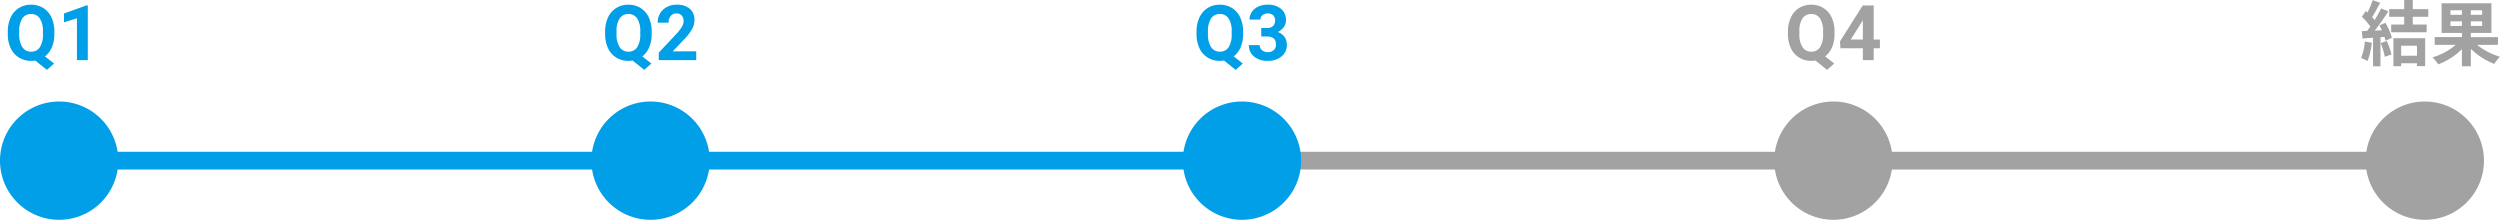 <svg xmlns="http://www.w3.org/2000/svg" width="422.712" height="37.164" viewBox="0 0 422.712 37.164">
  <g id="グループ_17203" data-name="グループ 17203" transform="translate(-749 -624.836)">
    <path id="線_2193" data-name="線 2193" d="M201,1.5H0v-3H201Z" transform="translate(959 652)" fill="#a2a2a2"/>
    <path id="線_2195" data-name="線 2195" d="M201,1.5H0v-3H201Z" transform="translate(759 652)" fill="#009fe8"/>
    <path id="パス_62875" data-name="パス 62875" d="M10,0A10,10,0,1,1,0,10,10,10,0,0,1,10,0Z" transform="translate(749 642)" fill="#009fe8"/>
    <path id="パス_62876" data-name="パス 62876" d="M10,0A10,10,0,1,1,0,10,10,10,0,0,1,10,0Z" transform="translate(849 642)" fill="#009fe8"/>
    <path id="パス_62874" data-name="パス 62874" d="M.187-4.412a5.568,5.568,0,0,1-.419,2.25A3.863,3.863,0,0,1-1.393-.628L.143.578-1.07,1.65-3.037.07a4.165,4.165,0,0,1-.7.057,3.845,3.845,0,0,1-2.05-.552A3.669,3.669,0,0,1-7.182-2a5.42,5.42,0,0,1-.5-2.358v-.457a5.55,5.55,0,0,1,.492-2.4A3.663,3.663,0,0,1-5.8-8.814a3.824,3.824,0,0,1,2.053-.555,3.824,3.824,0,0,1,2.053.555A3.663,3.663,0,0,1-.3-7.22a5.534,5.534,0,0,1,.492,2.4Zm-1.93-.419A3.889,3.889,0,0,0-2.263-7.04a1.7,1.7,0,0,0-1.485-.755,1.7,1.7,0,0,0-1.479.746,3.845,3.845,0,0,0-.527,2.187v.451a3.938,3.938,0,0,0,.521,2.2,1.692,1.692,0,0,0,1.5.781,1.677,1.677,0,0,0,1.473-.752A3.915,3.915,0,0,0-1.742-4.38ZM5.843,0H4.009V-7.071l-2.19.679V-7.884L5.646-9.255h.2Z" transform="translate(758 635)" fill="#009fe8"/>
    <path id="パス_62873" data-name="パス 62873" d="M.187-4.412a5.568,5.568,0,0,1-.419,2.25A3.863,3.863,0,0,1-1.393-.628L.143.578-1.07,1.65-3.037.07a4.165,4.165,0,0,1-.7.057,3.845,3.845,0,0,1-2.05-.552A3.669,3.669,0,0,1-7.182-2a5.42,5.42,0,0,1-.5-2.358v-.457a5.55,5.55,0,0,1,.492-2.4A3.663,3.663,0,0,1-5.8-8.814a3.824,3.824,0,0,1,2.053-.555,3.824,3.824,0,0,1,2.053.555A3.663,3.663,0,0,1-.3-7.22a5.534,5.534,0,0,1,.492,2.4Zm-1.93-.419A3.889,3.889,0,0,0-2.263-7.04a1.7,1.7,0,0,0-1.485-.755,1.7,1.7,0,0,0-1.479.746,3.845,3.845,0,0,0-.527,2.187v.451a3.938,3.938,0,0,0,.521,2.2,1.692,1.692,0,0,0,1.5.781,1.677,1.677,0,0,0,1.473-.752A3.915,3.915,0,0,0-1.742-4.38ZM7.722,0H1.387V-1.257l2.99-3.187a7.376,7.376,0,0,0,.911-1.174,1.887,1.887,0,0,0,.3-.952,1.412,1.412,0,0,0-.311-.968,1.123,1.123,0,0,0-.889-.352,1.211,1.211,0,0,0-.981.428,1.7,1.7,0,0,0-.359,1.127H1.2a3.03,3.03,0,0,1,.4-1.542A2.841,2.841,0,0,1,2.745-8.972a3.463,3.463,0,0,1,1.669-.4,3.279,3.279,0,0,1,2.219.686,2.425,2.425,0,0,1,.79,1.936,3.108,3.108,0,0,1-.355,1.4A7.76,7.76,0,0,1,5.849-3.694l-2.1,2.215H7.722Z" transform="translate(859 635)" fill="#009fe8"/>
    <path id="パス_62871" data-name="パス 62871" d="M.187-4.412a5.568,5.568,0,0,1-.419,2.25A3.863,3.863,0,0,1-1.393-.628L.143.578-1.07,1.65-3.037.07a4.165,4.165,0,0,1-.7.057,3.845,3.845,0,0,1-2.05-.552A3.669,3.669,0,0,1-7.182-2a5.42,5.42,0,0,1-.5-2.358v-.457a5.55,5.55,0,0,1,.492-2.4A3.663,3.663,0,0,1-5.8-8.814a3.824,3.824,0,0,1,2.053-.555,3.824,3.824,0,0,1,2.053.555A3.663,3.663,0,0,1-.3-7.22a5.534,5.534,0,0,1,.492,2.4Zm-1.93-.419A3.889,3.889,0,0,0-2.263-7.04a1.7,1.7,0,0,0-1.485-.755,1.7,1.7,0,0,0-1.479.746,3.845,3.845,0,0,0-.527,2.187v.451a3.938,3.938,0,0,0,.521,2.2,1.692,1.692,0,0,0,1.5.781,1.677,1.677,0,0,0,1.473-.752A3.915,3.915,0,0,0-1.742-4.38Zm5-.6h.978a1.377,1.377,0,0,0,1.035-.349A1.279,1.279,0,0,0,5.6-6.709a1.131,1.131,0,0,0-.333-.87,1.292,1.292,0,0,0-.917-.311,1.354,1.354,0,0,0-.882.289.923.923,0,0,0-.355.752H1.279a2.256,2.256,0,0,1,.39-1.3,2.6,2.6,0,0,1,1.092-.9,3.644,3.644,0,0,1,1.546-.324,3.456,3.456,0,0,1,2.3.7,2.393,2.393,0,0,1,.832,1.933,1.945,1.945,0,0,1-.387,1.168,2.516,2.516,0,0,1-1.016.819A2.3,2.3,0,0,1,7.2-3.91a2.273,2.273,0,0,1,.384,1.32,2.433,2.433,0,0,1-.9,1.974A3.611,3.611,0,0,1,4.307.127,3.424,3.424,0,0,1,2.044-.6a2.384,2.384,0,0,1-.879-1.93H3a1.063,1.063,0,0,0,.39.851,1.439,1.439,0,0,0,.962.33A1.445,1.445,0,0,0,5.376-1.7a1.194,1.194,0,0,0,.371-.917Q5.748-4,4.224-4H3.253Z" transform="translate(959 635)" fill="#009fe8"/>
    <path id="パス_62872" data-name="パス 62872" d="M.187-4.412a5.568,5.568,0,0,1-.419,2.25A3.863,3.863,0,0,1-1.393-.628L.143.578-1.07,1.65-3.037.07a4.165,4.165,0,0,1-.7.057,3.845,3.845,0,0,1-2.05-.552A3.669,3.669,0,0,1-7.182-2a5.42,5.42,0,0,1-.5-2.358v-.457a5.55,5.55,0,0,1,.492-2.4A3.663,3.663,0,0,1-5.8-8.814a3.824,3.824,0,0,1,2.053-.555,3.824,3.824,0,0,1,2.053.555A3.663,3.663,0,0,1-.3-7.22a5.534,5.534,0,0,1,.492,2.4Zm-1.93-.419A3.889,3.889,0,0,0-2.263-7.04a1.7,1.7,0,0,0-1.485-.755,1.7,1.7,0,0,0-1.479.746,3.845,3.845,0,0,0-.527,2.187v.451a3.938,3.938,0,0,0,.521,2.2,1.692,1.692,0,0,0,1.5.781,1.677,1.677,0,0,0,1.473-.752A3.915,3.915,0,0,0-1.742-4.38ZM6.814-3.479H7.862V-2H6.814V0H4.98V-2H1.19L1.108-3.155,4.961-9.242H6.814Zm-3.878,0H4.98V-6.741l-.121.209Z" transform="translate(1059 635)" fill="#a2a2a2"/>
    <path id="パス_62870" data-name="パス 62870" d="M-11.148-3.144A8.725,8.725,0,0,1-11.784-.36a7.054,7.054,0,0,1,1.092.516,11.1,11.1,0,0,0,.72-3.1Zm2.676.264A12.213,12.213,0,0,1-7.764-.564l1.128-.4a13.685,13.685,0,0,0-.78-2.256Zm-.2-2.988c.144.252.288.54.42.816l-1.212.06A38.631,38.631,0,0,0-7.176-8.244l-1.212-.5a18.763,18.763,0,0,1-1.1,1.968c-.12-.156-.264-.336-.42-.5.432-.672.924-1.6,1.356-2.424l-1.26-.444a15.863,15.863,0,0,1-.876,2.088l-.288-.252-.672.984a11.3,11.3,0,0,1,1.44,1.644c-.18.264-.372.516-.552.744l-.888.036.12,1.248C-11-3.7-10.4-3.744-9.756-3.78V1.056H-8.5V-3.876l.684-.048a6.53,6.53,0,0,1,.168.648l1.08-.5a9.787,9.787,0,0,0-1.1-2.532Zm6.348,3.432V-.744H-5V-2.436ZM-6.312,1.032H-5v-.5h2.676V1.02h1.38V-3.708H-6.312Zm5.9-8.352v-1.3H-3.036v-1.548H-4.488v1.548H-7.02v1.3h2.532v1.308h-2.2v1.3h6v-1.3H-3.036V-7.32ZM3.336-5.784v-.768H5.268v.768Zm0-2.64H5.268v.768H3.336Zm5.352.768H6.78v-.768H8.688Zm0,1.872H6.78v-.768H8.688Zm2.676,3.2V-3.888H6.78V-4.6h3.48V-9.612H1.836V-4.6H5.268v.708H.672V-2.58H4.224A10.758,10.758,0,0,1,.3-.468,7.4,7.4,0,0,1,1.272.72a11.523,11.523,0,0,0,4-2.568V1.044H6.78V-1.908A12.04,12.04,0,0,0,10.752.648a5.768,5.768,0,0,1,.96-1.212A11.759,11.759,0,0,1,7.824-2.58Z" transform="translate(1160 635)" fill="#a2a2a2"/>
    <path id="パス_62877" data-name="パス 62877" d="M10,0A10,10,0,1,1,0,10,10,10,0,0,1,10,0Z" transform="translate(949 642)" fill="#009fe8"/>
    <path id="パス_62878" data-name="パス 62878" d="M10,0A10,10,0,1,1,0,10,10,10,0,0,1,10,0Z" transform="translate(1049 642)" fill="#a2a2a2"/>
    <path id="パス_62879" data-name="パス 62879" d="M10,0A10,10,0,1,1,0,10,10,10,0,0,1,10,0Z" transform="translate(1149 642)" fill="#a2a2a2"/>
  </g>
</svg>
